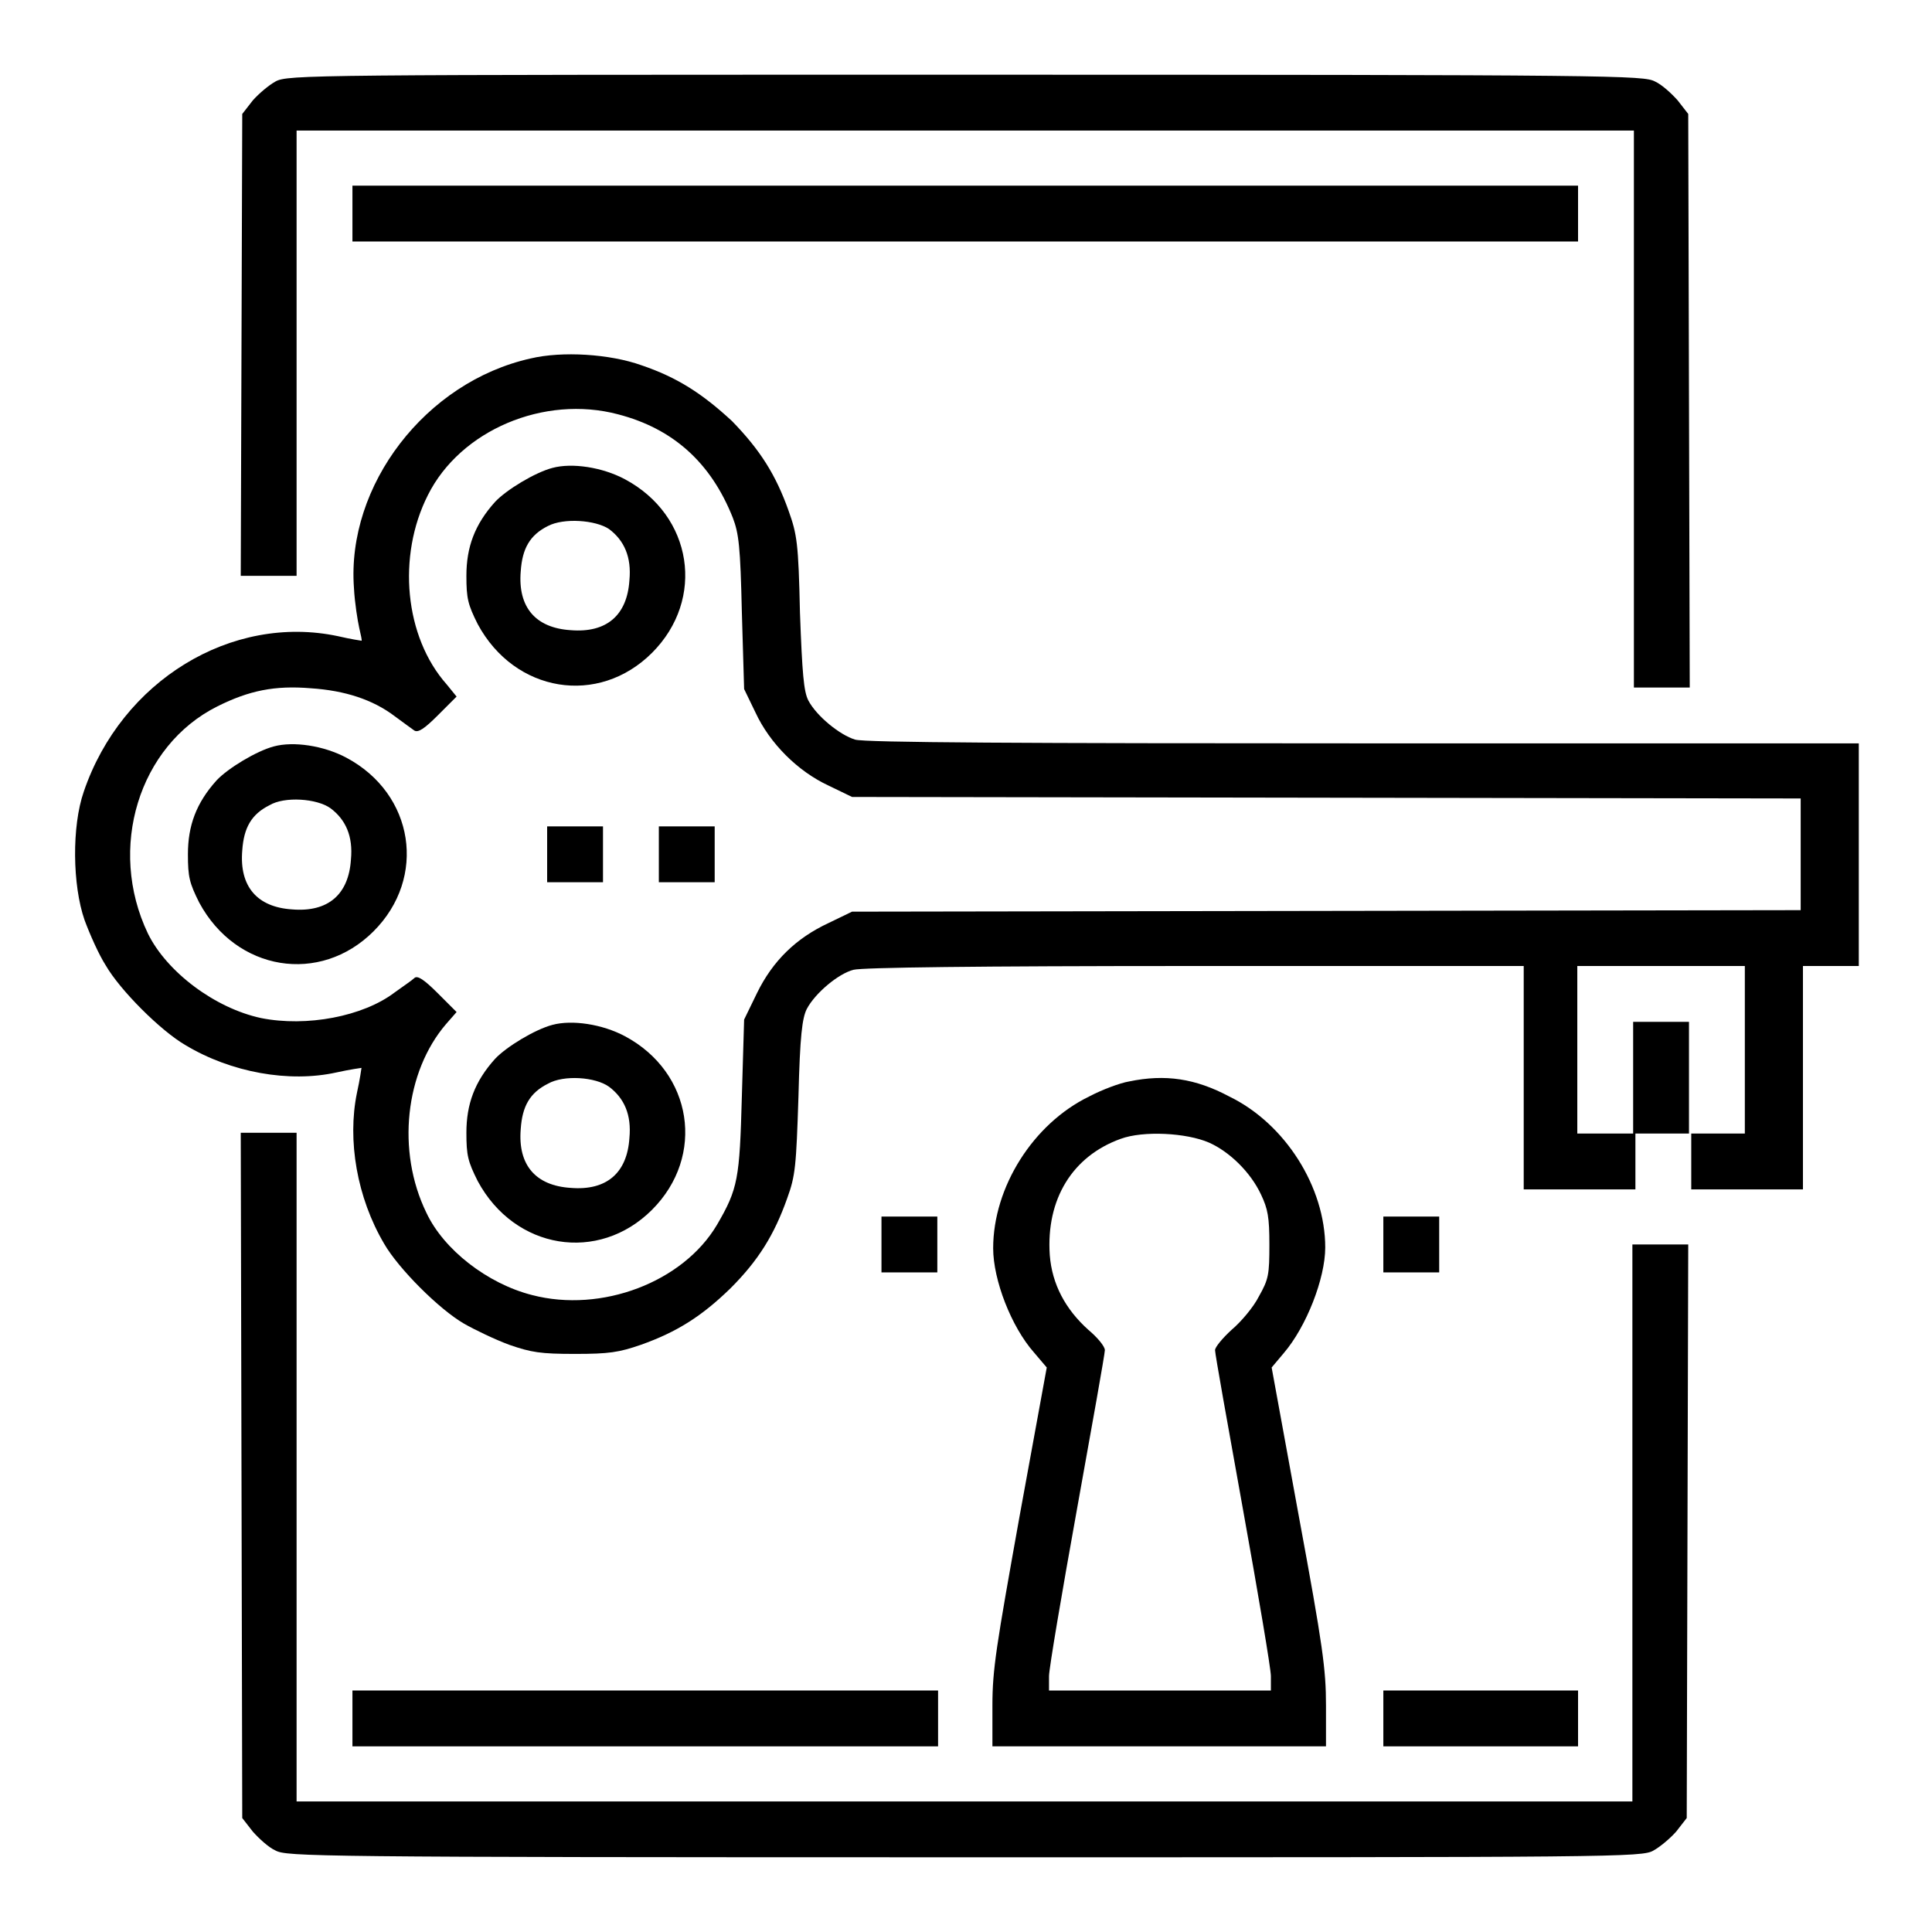 <?xml version="1.0" encoding="utf-8"?>
<!-- Svg Vector Icons : http://www.onlinewebfonts.com/icon -->
<!DOCTYPE svg PUBLIC "-//W3C//DTD SVG 1.1//EN" "http://www.w3.org/Graphics/SVG/1.1/DTD/svg11.dtd">
<svg version="1.1" xmlns="http://www.w3.org/2000/svg" xmlns:xlink="http://www.w3.org/1999/xlink" x="0px" y="0px" viewBox="0 0 256 256" enable-background="new 0 0 256 256" xml:space="preserve">
<g><g><g><path fill="#000000" d="M36.5,10.8c-0.9,0.5-2.2,1.6-3,2.5l-1.4,1.8L32,45.7l-0.1,30.6h3.7h3.7V46.8V17.3h88.6h88.6v36.9v36.9h3.7h3.7l-0.1-38l-0.1-38l-1.4-1.8c-0.8-0.9-2.1-2.1-3-2.5c-1.5-0.8-4.8-0.9-91.3-0.9C41.3,9.9,38.1,9.9,36.5,10.8z"/><path fill="#000000" d="M46.7,28.3V32h81.2h81.2v-3.7v-3.7h-81.2H46.7V28.3z"/><path fill="#000000" d="M70.3,47.5c-13.9,3.1-24.4,16.8-23.4,30.4c0.1,2,0.5,4.4,0.7,5.3c0.2,0.9,0.4,1.7,0.3,1.7c0,0-1.4-0.2-3.1-0.6c-14.1-3-28.7,5.9-33.7,20.6c-1.6,4.6-1.5,12.4,0.1,17c0.7,1.9,1.9,4.6,2.8,6c1.9,3.3,7.3,8.7,10.6,10.6c6,3.6,13.7,5,20,3.6c1.8-0.4,3.3-0.6,3.3-0.6c0,0-0.2,1.5-0.6,3.3c-1.3,6.3,0,13.9,3.6,20c1.9,3.3,7.3,8.7,10.6,10.6c1.4,0.8,4.1,2.1,6,2.8c2.9,1,4.1,1.2,8.7,1.2c4.5,0,5.8-0.2,8.7-1.2c4.8-1.7,8.1-3.8,11.9-7.5c3.7-3.7,5.8-7.1,7.5-11.9c1.1-3,1.2-4.3,1.5-13.5c0.2-8.1,0.5-10.4,1.1-11.6c1.1-2.1,4.2-4.7,6.2-5.2c1.2-0.3,16-0.5,45.3-0.5h43.5v14.8v14.8h7.4h7.4v-3.7v-3.7h3.7h3.7v3.7v3.7h7.4h7.4v-14.8V128h3.7h3.7v-14.8V98.5h-65.6c-44.8,0-66.2-0.1-67.4-0.5c-2-0.6-5.1-3.1-6.2-5.2c-0.6-1.2-0.8-3.5-1.1-11.6c-0.2-9.3-0.4-10.4-1.5-13.5c-1.7-4.8-3.8-8.1-7.5-11.9C93,52.1,89.7,50,85,48.4C80.8,46.9,74.5,46.5,70.3,47.5z M81.9,54.9c7.3,1.9,12.3,6.4,15.2,13.7c0.8,2.1,1,3.8,1.2,12.5l0.3,10.2l1.5,3.1c1.9,4.1,5.6,7.8,9.7,9.7l3.1,1.5l62.9,0.1l62.8,0.1v7.4v7.4l-62.8,0.1l-62.9,0.1l-3.1,1.5c-4.3,2-7.4,5-9.5,9.3l-1.7,3.5l-0.3,10.2c-0.3,10.9-0.5,12.2-3.3,17c-4.5,7.6-15.3,11.7-24.5,9.3c-5.9-1.5-11.7-6-14-10.9c-4-8.2-2.8-18.7,2.6-25l1.4-1.6l-2.5-2.5c-1.8-1.8-2.7-2.4-3.1-2c-0.3,0.3-1.5,1.1-2.6,1.9c-4.2,3.2-11.7,4.6-17.7,3.4c-6.1-1.3-12.5-6.1-15-11.2c-5.4-11.3-1.2-24.9,9.2-30.1c4.2-2.1,7.6-2.8,12.4-2.4c4.5,0.3,8.2,1.5,11.1,3.7c1.1,0.8,2.3,1.7,2.6,1.9c0.5,0.3,1.3-0.2,3.1-2l2.5-2.5l-1.3-1.6c-5.6-6.3-6.6-17-2.5-25.1C61,57,72.1,52.3,81.9,54.9z M231.2,139.1v11.1h-3.7h-3.7v-7.4v-7.4h-3.7h-3.7v7.4v7.4h-3.7h-3.7v-11.1V128h11.1h11.1V139.1z"/><path fill="#000000" d="M73.2,62c-2.3,0.6-6.1,2.9-7.6,4.5c-2.7,3-3.8,6-3.8,9.8c0,3,0.2,3.8,1.5,6.4c4.9,9.1,16,10.9,23.1,3.8c7.1-7.1,5.4-18.2-3.6-23C79.8,61.9,75.8,61.3,73.2,62z M80.7,70.1c2,1.5,3,3.7,2.7,6.8c-0.3,4.6-3,7-7.8,6.6c-4.6-0.3-7-3-6.6-7.8c0.2-3,1.2-4.8,3.6-6C74.7,68.6,78.9,68.9,80.7,70.1z"/><path fill="#000000" d="M36.3,98.9c-2.3,0.6-6.1,2.9-7.6,4.5c-2.7,3-3.8,6-3.8,9.8c0,3,0.2,3.8,1.5,6.4c4.9,9.1,16,10.9,23.1,3.8c7.1-7.1,5.4-18.2-3.6-23C42.9,98.8,38.9,98.2,36.3,98.9z M43.8,107.1c2,1.5,3,3.7,2.7,6.8c-0.3,4.6-3,7-7.8,6.6c-4.6-0.3-7-3-6.6-7.8c0.2-3,1.2-4.8,3.6-6C37.7,105.5,42,105.8,43.8,107.1z"/><path fill="#000000" d="M72.5,113.2v3.7h3.7h3.7v-3.7v-3.7h-3.7h-3.7V113.2z"/><path fill="#000000" d="M87.3,113.2v3.7H91h3.7v-3.7v-3.7H91h-3.7V113.2z"/><path fill="#000000" d="M73.2,135.8c-2.3,0.6-6.1,2.9-7.6,4.5c-2.7,3-3.8,6-3.8,9.8c0,3,0.2,3.8,1.5,6.4c4.9,9.1,16,10.9,23.1,3.8c7.1-7.1,5.4-18.2-3.6-23C79.8,135.7,75.8,135.1,73.2,135.8z M80.7,144c2,1.5,3,3.7,2.7,6.8c-0.3,4.6-3,7-7.8,6.6c-4.6-0.3-7-3-6.6-7.8c0.2-3,1.2-4.8,3.6-6C74.7,142.4,78.9,142.7,80.7,144z"/><path fill="#000000" d="M149.6,143.3c-1.2,0.2-3.6,1.1-5.3,2c-7.4,3.6-12.7,12-12.7,20.1c0,4.2,2.4,10.4,5.4,13.8l1.7,2l-3.6,19.7c-3.1,17.3-3.6,20.3-3.6,25.1v5.4h22.1h22.1v-5.4c0-4.8-0.4-7.8-3.6-25.1l-3.6-19.7l1.6-1.9c3-3.5,5.5-9.9,5.5-14c0-8-5.3-16.4-12.7-20C158.4,142.9,154.4,142.3,149.6,143.3z M160.2,151.4c2.7,1.2,5.5,3.9,6.9,6.9c0.9,1.9,1.1,3,1.1,6.6c0,4-0.1,4.6-1.4,6.9c-0.7,1.4-2.4,3.4-3.6,4.4c-1.2,1.1-2.2,2.3-2.2,2.7c0,0.5,1.7,10,3.7,21.1s3.7,21.1,3.7,22.1v1.9h-14.8H139v-1.9c0-1,1.7-11,3.7-22.1c2-11.1,3.7-20.6,3.7-21.1c0-0.5-1-1.7-2.2-2.7c-3-2.7-4.8-6-5.1-9.9c-0.5-7.4,3-13.1,9.4-15.4C151.5,149.8,157.2,150.1,160.2,151.4z"/><path fill="#000000" d="M32,195.5l0.1,45.4l1.4,1.8c0.8,0.9,2.1,2.1,3,2.5c1.5,0.8,4.8,0.9,91.3,0.9s89.8,0,91.3-0.9c0.9-0.5,2.2-1.6,3-2.5l1.4-1.8l0.1-38l0.1-38h-3.7h-3.7v36.9v36.9h-88.6H39.3v-44.3v-44.3h-3.7h-3.7L32,195.5z"/><path fill="#000000" d="M116.8,164.9v3.7h3.7h3.7v-3.7v-3.7h-3.7h-3.7V164.9z"/><path fill="#000000" d="M183.3,164.9v3.7h3.7h3.7v-3.7v-3.7h-3.7h-3.7V164.9z"/><path fill="#000000" d="M46.7,227.7v3.7h38.8h38.8v-3.7V224H85.4H46.7V227.7z"/><path fill="#000000" d="M183.3,227.7v3.7h12.9h12.9v-3.7V224h-12.9h-12.9V227.7z"/></g></g></g>
</svg>
